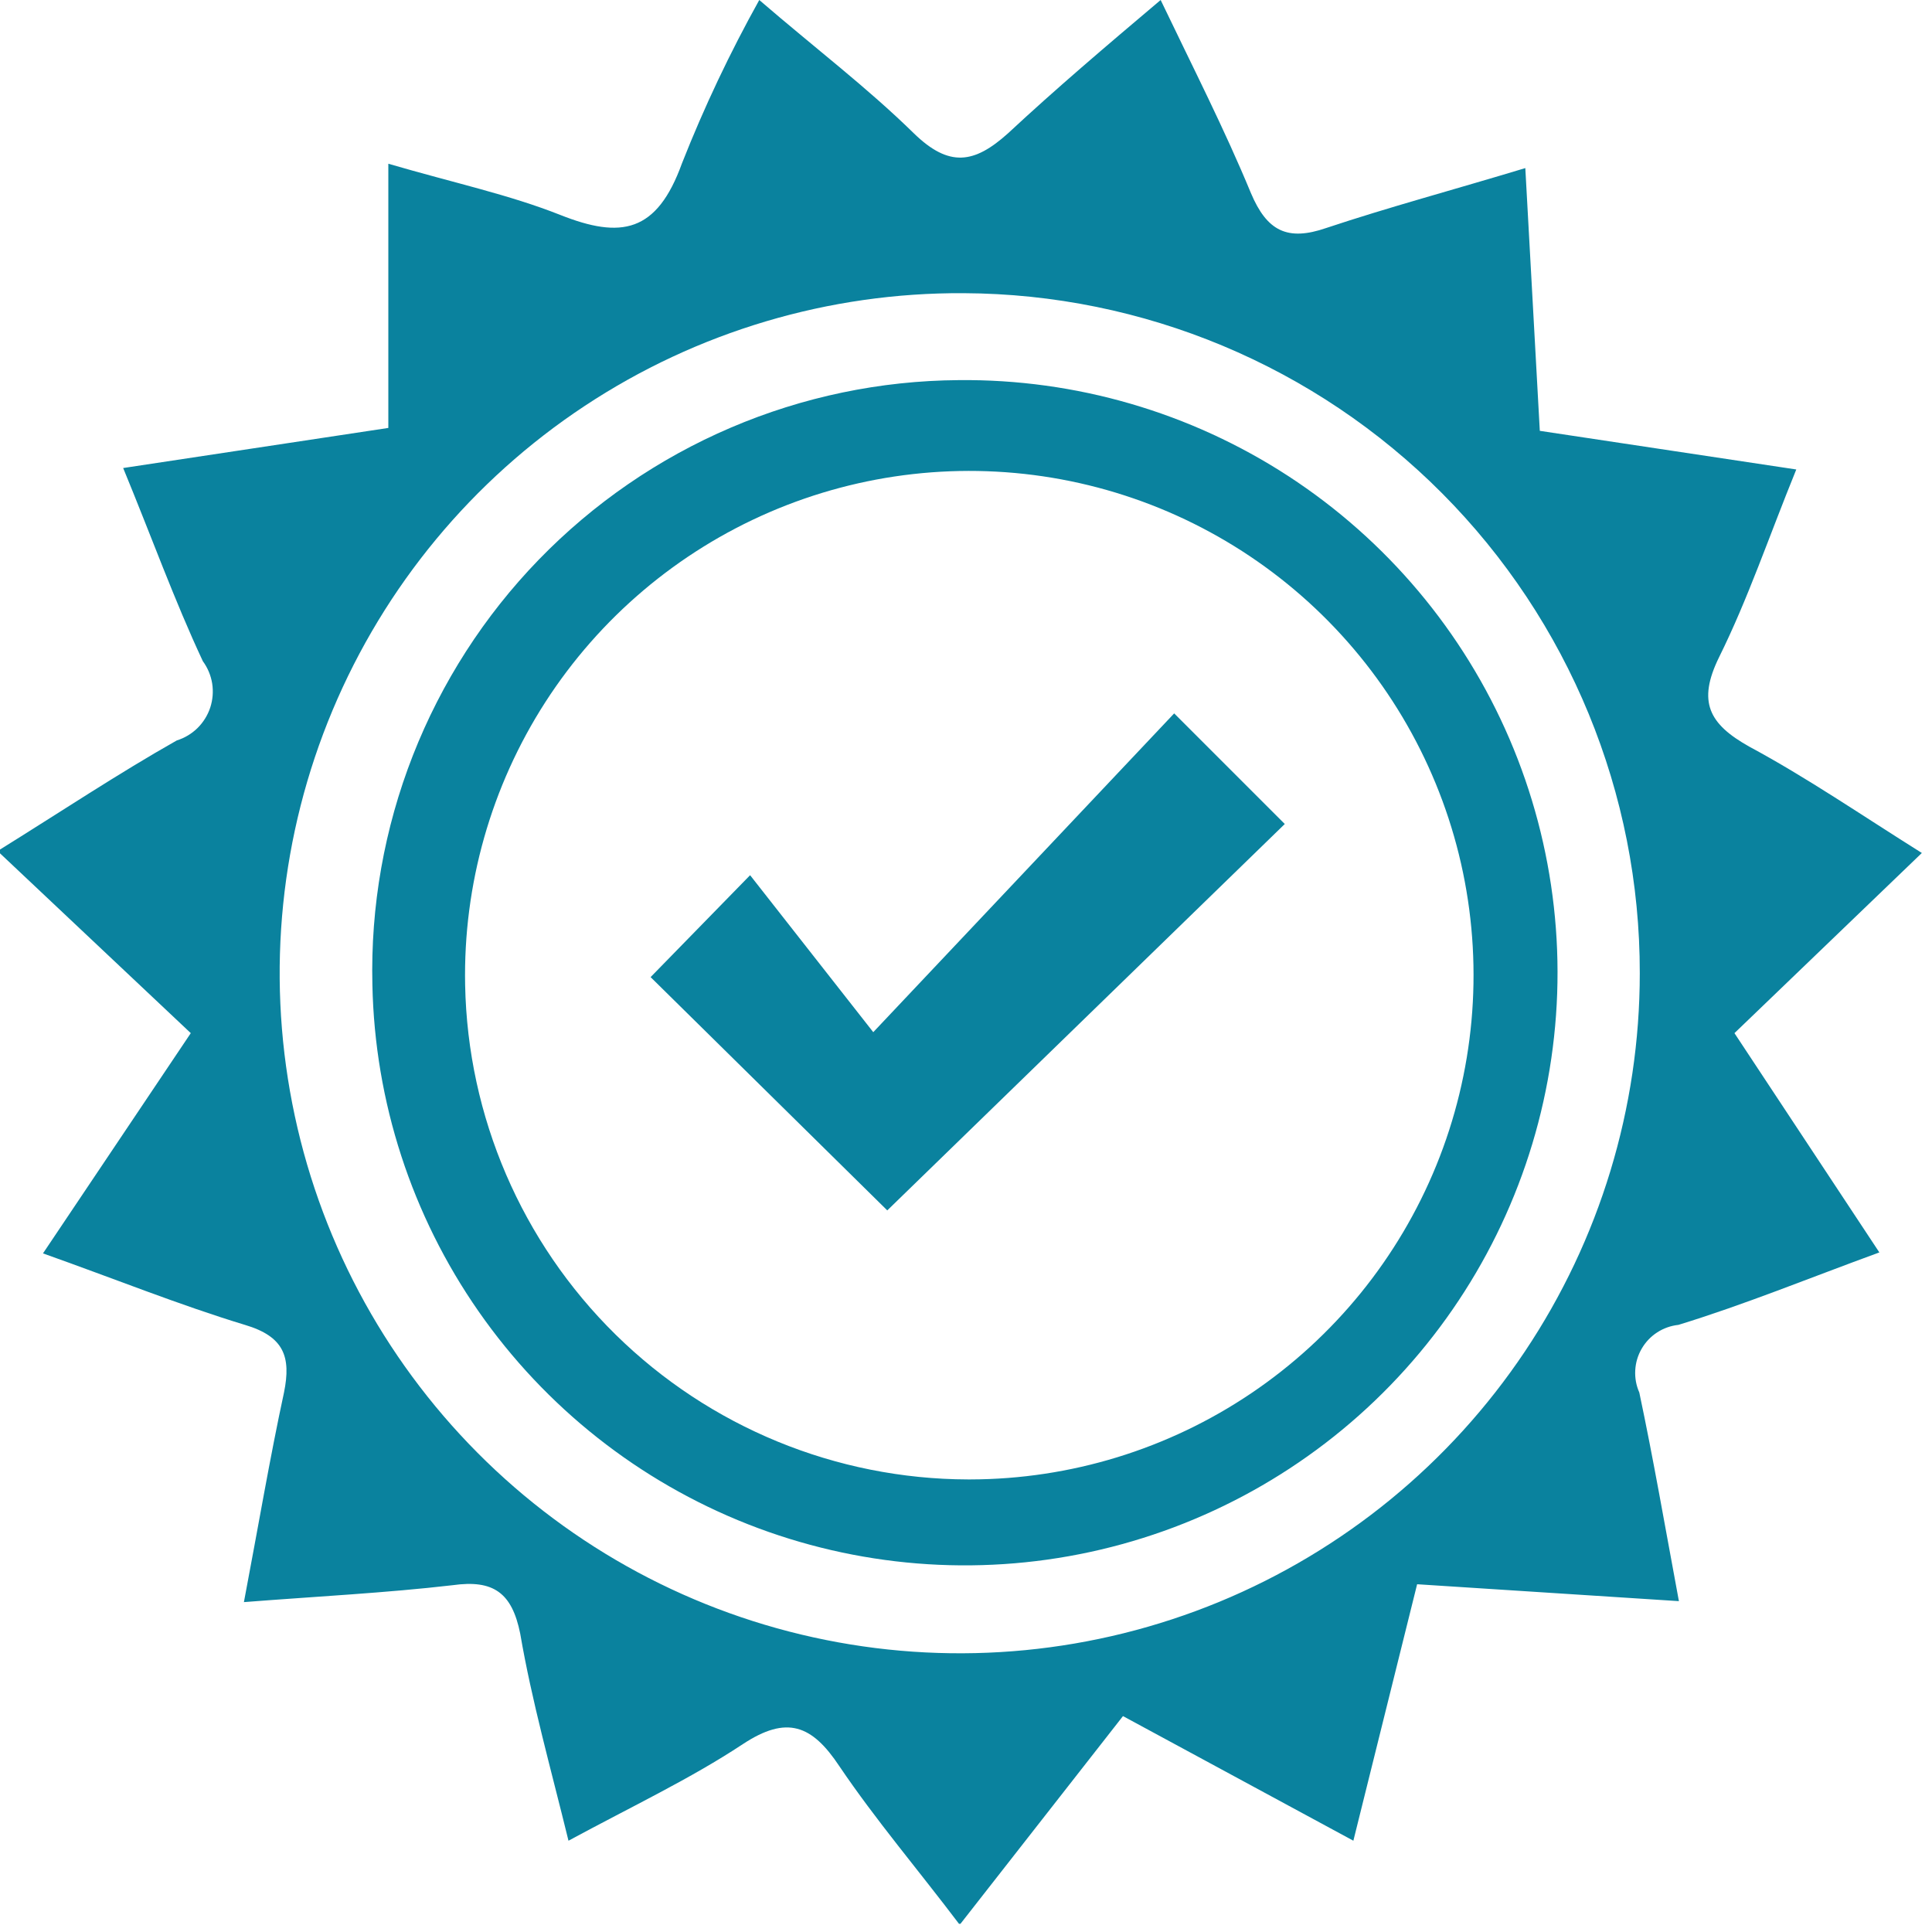 <svg width="40" height="40" viewBox="0 0 40 40" fill="none" xmlns="http://www.w3.org/2000/svg">
<g clip-path="url(#clip0)">
<path d="M3.95 21.39L-0.05 17.62C1.27 16.8 2.44 16.02 3.66 15.33C3.821 15.28 3.968 15.192 4.089 15.074C4.209 14.955 4.3 14.809 4.353 14.649C4.405 14.489 4.419 14.318 4.393 14.151C4.366 13.984 4.3 13.826 4.2 13.69C3.61 12.43 3.14 11.12 2.55 9.69L8.04 8.86V3.39C9.41 3.79 10.54 4.03 11.6 4.45C12.86 4.95 13.6 4.82 14.12 3.38C14.578 2.219 15.113 1.09 15.72 0C16.88 1 17.95 1.81 18.92 2.76C19.65 3.47 20.17 3.39 20.87 2.76C21.87 1.83 22.87 0.98 24.03 0C24.71 1.42 25.35 2.67 25.9 4C26.23 4.78 26.65 5 27.46 4.72C28.75 4.29 30.06 3.94 31.58 3.48L31.88 8.92L37.19 9.72C36.62 11.12 36.19 12.4 35.59 13.61C35.14 14.53 35.38 14.99 36.22 15.46C37.41 16.1 38.53 16.87 39.79 17.66L35.91 21.39L38.91 25.93C37.46 26.46 36.12 27.01 34.75 27.43C34.593 27.447 34.442 27.5 34.31 27.586C34.178 27.671 34.068 27.787 33.989 27.924C33.91 28.06 33.864 28.213 33.856 28.371C33.847 28.529 33.876 28.686 33.94 28.83C34.23 30.2 34.47 31.59 34.76 33.15L29.34 32.8L28.02 38.11L23.25 35.53L19.87 39.85C19 38.7 18.13 37.68 17.38 36.57C16.81 35.71 16.29 35.51 15.38 36.11C14.29 36.83 13.1 37.39 11.77 38.11C11.4 36.6 11.01 35.22 10.77 33.82C10.6 32.98 10.22 32.7 9.37 32.82C7.99 32.98 6.59 33.05 5.05 33.17C5.35 31.59 5.59 30.17 5.88 28.83C6.03 28.09 5.88 27.67 5.07 27.43C3.72 27.02 2.41 26.49 0.89 25.95L3.95 21.39ZM19.95 6.07C17.162 6.054 14.432 6.866 12.106 8.404C9.78 9.941 7.963 12.135 6.885 14.706C5.807 17.277 5.517 20.111 6.051 22.848C6.585 25.584 7.92 28.1 9.886 30.078C11.851 32.055 14.36 33.404 17.094 33.953C19.827 34.503 22.662 34.229 25.24 33.166C27.817 32.102 30.021 30.298 31.571 27.981C33.122 25.663 33.95 22.938 33.95 20.15C33.955 16.428 32.485 12.856 29.86 10.216C27.236 7.577 23.672 6.086 19.95 6.07Z" fill="#0A829E"/>
<path d="M19.85 7.87C22.271 7.845 24.646 8.537 26.675 9.858C28.704 11.18 30.297 13.073 31.252 15.298C32.207 17.523 32.483 19.981 32.044 22.363C31.606 24.744 30.472 26.942 28.786 28.681C27.101 30.419 24.938 31.62 22.571 32.132C20.205 32.644 17.739 32.444 15.486 31.558C13.232 30.671 11.292 29.138 9.908 27.15C8.524 25.163 7.759 22.811 7.71 20.39C7.671 18.767 7.956 17.153 8.548 15.641C9.14 14.13 10.026 12.751 11.156 11.586C12.286 10.421 13.637 9.492 15.13 8.854C16.622 8.216 18.227 7.881 19.85 7.87ZM20.09 30.63C22.162 30.626 24.187 30.005 25.905 28.846C27.623 27.687 28.958 26.044 29.739 24.124C30.52 22.204 30.711 20.095 30.29 18.066C29.868 16.037 28.852 14.18 27.371 12.73C25.89 11.28 24.012 10.304 21.974 9.925C19.936 9.547 17.832 9.784 15.93 10.605C14.027 11.427 12.412 12.796 11.29 14.538C10.168 16.281 9.59 18.318 9.63 20.39C9.682 23.119 10.801 25.719 12.747 27.633C14.693 29.547 17.311 30.623 20.04 30.63H20.09Z" fill="#0A829E"/>
<path d="M15.53 18.12L18.08 21.37L24.31 14.77L26.6 17.06L18.37 25.06L13.47 20.23L15.53 18.12Z" fill="#0A829E"/>
</g>
<defs>
<clipPath id="clip0">
<rect width="39.84" height="39.83" fill="white"/>
</clipPath>
</defs>
</svg>
